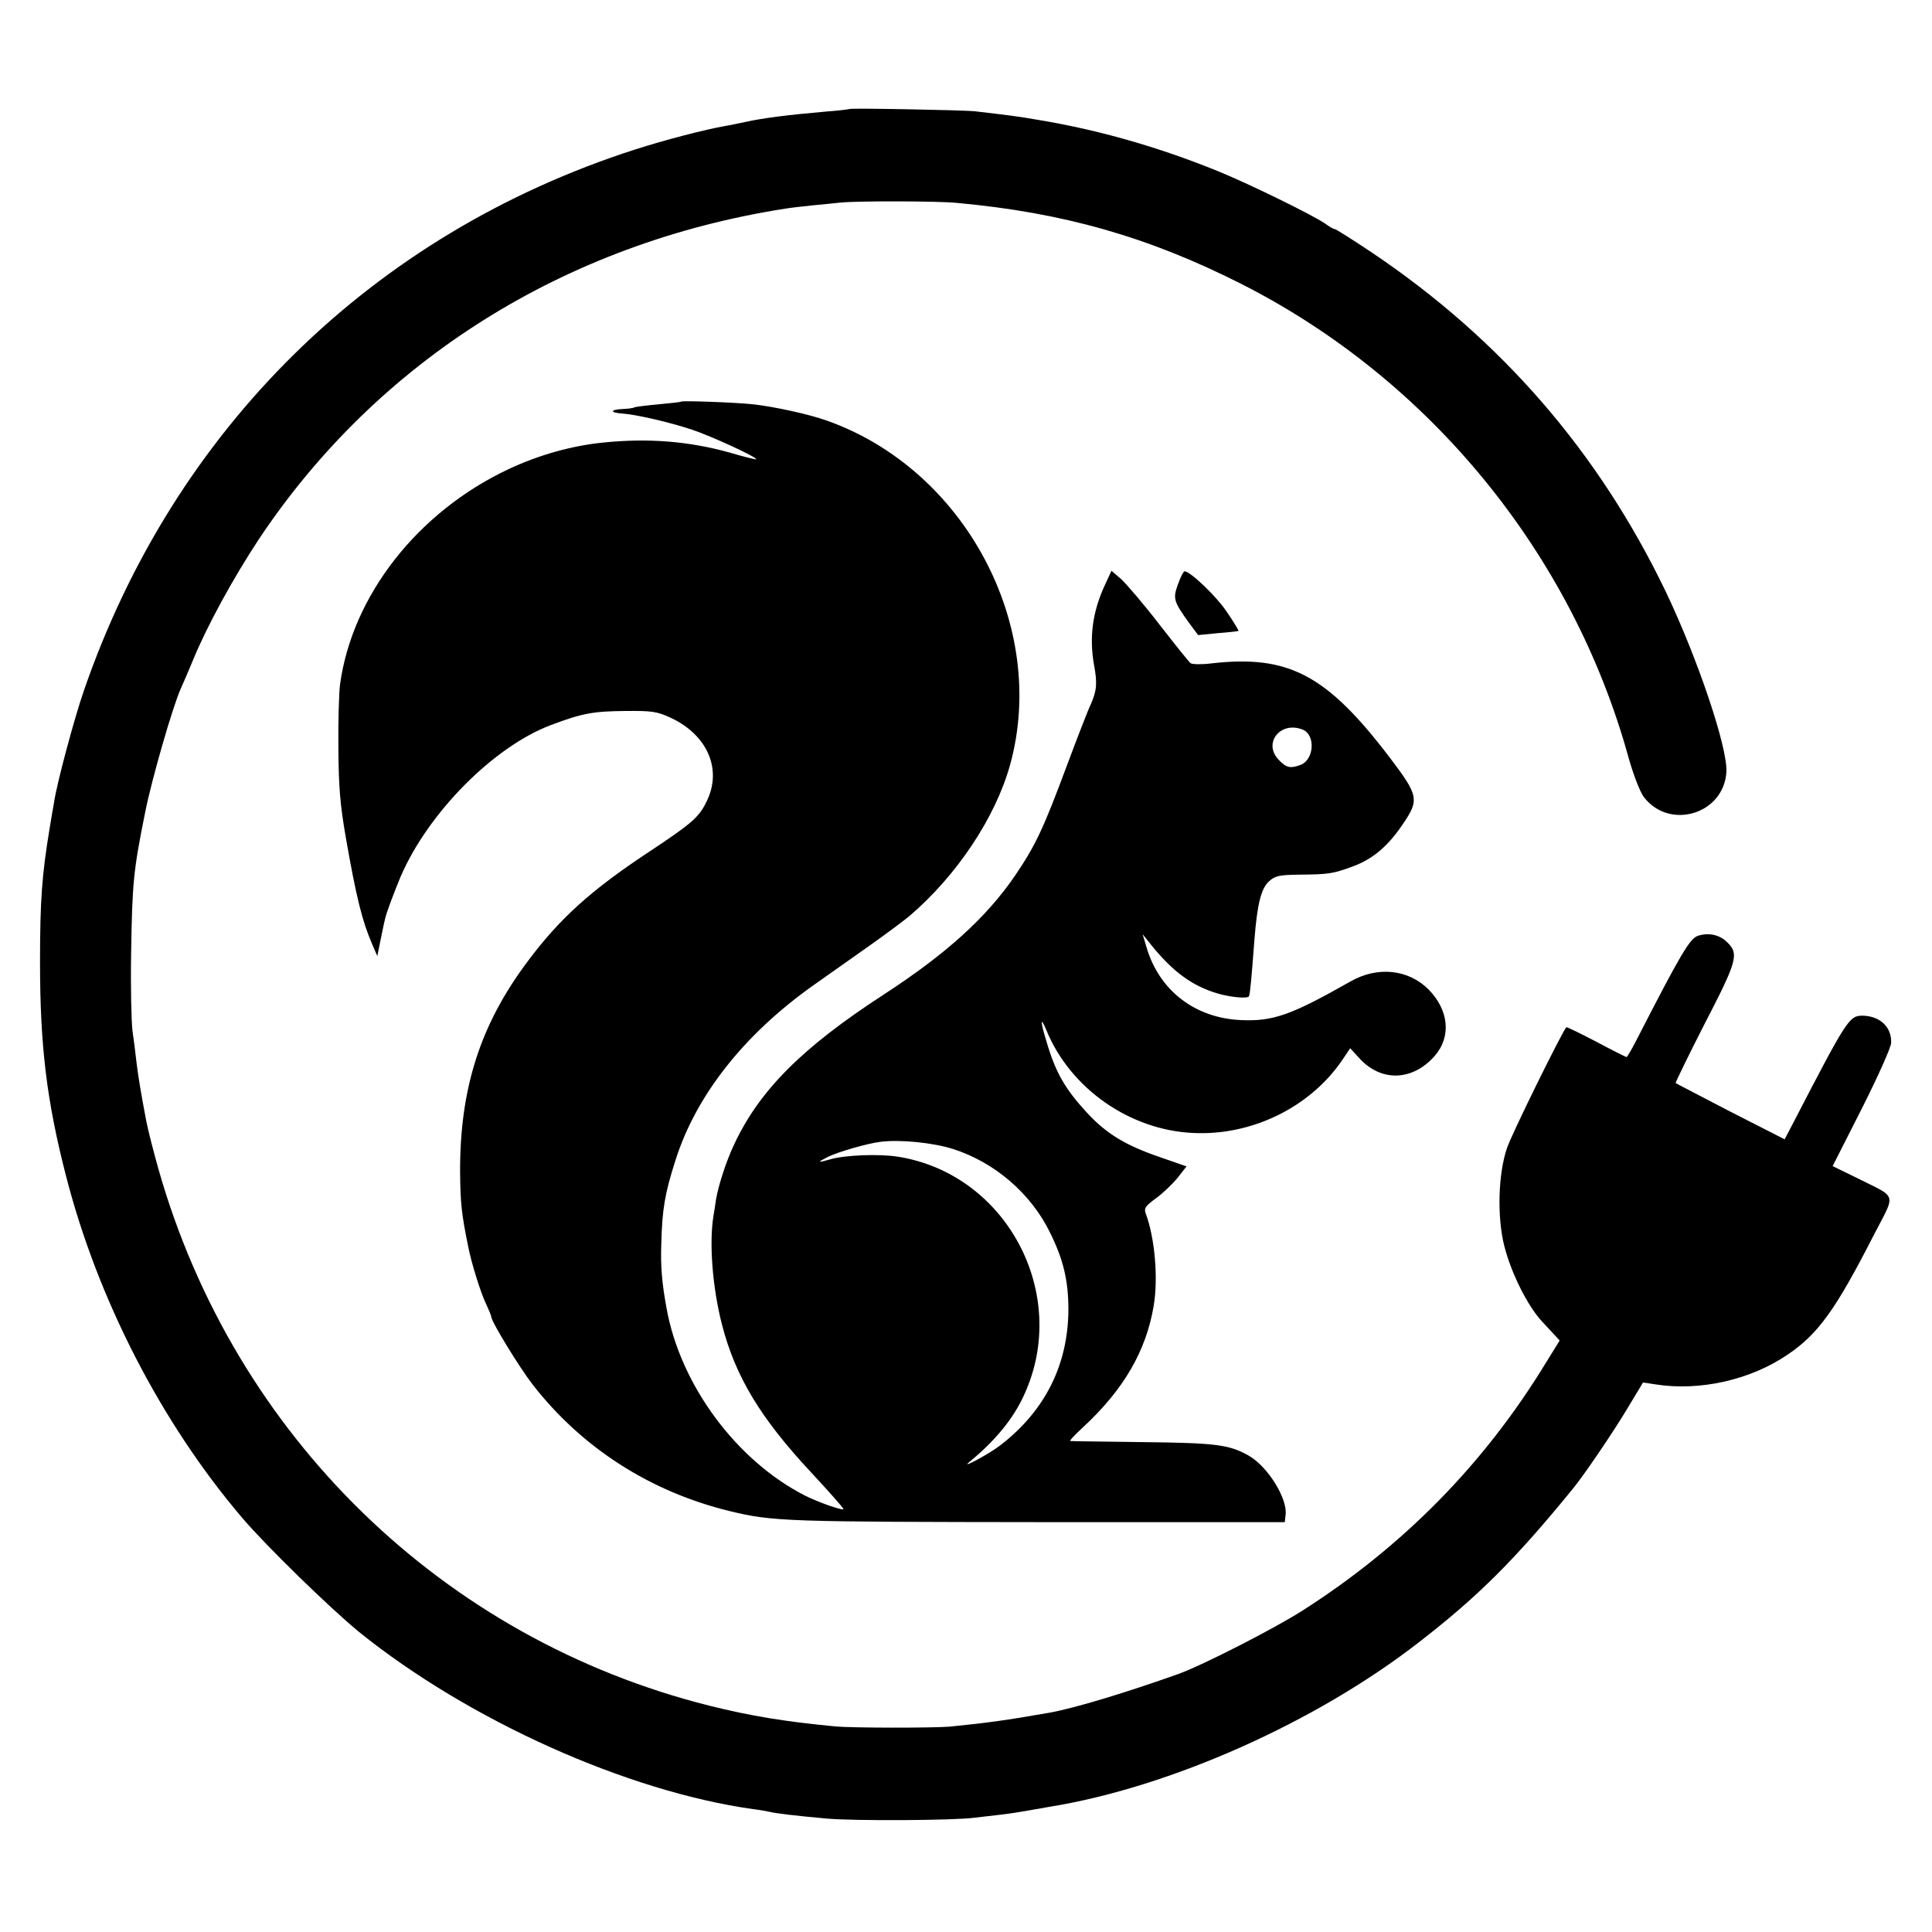 <?xml version="1.0" standalone="no"?>
<!DOCTYPE svg PUBLIC "-//W3C//DTD SVG 20010904//EN"
 "http://www.w3.org/TR/2001/REC-SVG-20010904/DTD/svg10.dtd">
<svg version="1.0" xmlns="http://www.w3.org/2000/svg"
 width="700pt" height="700pt" viewBox="0 0 700 700"
 preserveAspectRatio="xMidYMid meet">
<g transform="translate(0,700) scale(0.1,-0.1)"
fill="#000000" stroke="none">
<path d="M3078 6605 c-2 -1 -39 -6 -83 -9 -138 -12 -233 -24 -295 -38 -25 -5
-56 -12 -70 -14 -79 -14 -221 -51 -330 -86 -951 -306 -1669 -1012 -1996 -1960
-35 -101 -98 -336 -108 -404 -4 -21 -11 -64 -16 -94 -28 -169 -35 -261 -35
-485 0 -304 24 -503 94 -775 115 -448 345 -895 639 -1240 87 -102 318 -327
423 -413 397 -320 971 -578 1429 -642 25 -3 52 -8 60 -10 20 -5 93 -14 205
-24 98 -9 462 -7 535 3 25 3 68 8 95 11 28 3 73 10 100 15 28 5 64 11 80 14
436 71 963 306 1335 595 216 167 349 300 558 556 41 50 143 200 196 288 l59
98 46 -7 c160 -25 343 16 478 108 110 74 174 163 311 431 82 159 89 134 -60
209 l-88 43 106 209 c58 115 106 222 106 238 2 58 -42 98 -106 98 -46 -1 -56
-16 -248 -387 l-32 -61 -196 100 c-107 56 -197 102 -199 104 -1 1 46 99 106
216 118 228 124 252 81 294 -28 28 -69 36 -107 23 -29 -10 -64 -70 -221 -376
-18 -35 -34 -63 -37 -63 -2 0 -52 25 -110 56 -58 30 -106 54 -108 52 -17 -20
-199 -389 -215 -438 -32 -94 -36 -249 -10 -353 25 -100 86 -221 138 -276 9
-10 27 -29 40 -43 l23 -25 -52 -84 c-223 -365 -516 -662 -879 -894 -105 -67
-364 -199 -450 -230 -191 -68 -373 -123 -465 -140 -159 -28 -233 -38 -365 -51
-63 -5 -353 -5 -415 1 -178 17 -303 37 -455 75 -965 242 -1720 977 -1995 1941
-19 67 -39 146 -45 177 -18 95 -30 165 -36 217 -3 28 -9 77 -14 110 -4 33 -7
157 -5 275 4 261 8 304 51 517 23 117 100 384 129 448 8 17 28 64 45 105 51
124 146 297 237 435 431 648 1109 1074 1908 1199 17 3 62 8 100 12 39 4 84 8
100 10 56 6 349 6 420 -1 386 -35 696 -123 1035 -295 681 -346 1196 -976 1400
-1713 18 -65 42 -126 56 -145 93 -121 289 -62 299 90 6 86 -104 412 -219 653
-244 508 -598 916 -1067 1231 -69 46 -129 84 -133 84 -5 0 -20 9 -35 20 -45
31 -277 145 -396 193 -211 85 -424 146 -640 182 -81 14 -99 16 -235 32 -40 4
-448 12 -452 8z"/>
<path d="M2468 5545 c-2 -2 -39 -6 -83 -10 -44 -4 -83 -9 -87 -11 -4 -3 -23
-5 -43 -6 -44 -2 -46 -13 -3 -16 55 -4 175 -32 256 -59 69 -23 232 -98 232
-107 0 -2 -45 9 -99 25 -145 40 -290 52 -451 36 -116 -11 -237 -45 -348 -97
-329 -155 -566 -458 -610 -780 -4 -30 -7 -134 -6 -230 1 -141 6 -204 27 -325
38 -217 59 -301 95 -385 l19 -44 13 64 c7 36 14 67 15 70 5 24 33 97 57 155
100 231 337 470 544 548 114 43 154 50 269 51 99 1 116 -2 166 -25 132 -62
186 -186 130 -301 -28 -59 -52 -80 -212 -186 -210 -139 -322 -241 -437 -395
-172 -229 -246 -461 -245 -763 1 -112 5 -151 29 -269 11 -58 46 -171 65 -209
10 -22 19 -43 19 -47 0 -17 102 -184 151 -247 178 -228 425 -387 713 -457 156
-38 205 -39 1141 -40 l870 0 3 27 c7 59 -64 173 -132 213 -72 41 -118 47 -386
50 -140 2 -258 3 -262 4 -4 1 16 22 44 48 149 137 231 279 258 442 17 100 4
245 -28 332 -8 21 -4 28 37 58 25 18 60 52 78 74 l32 41 -92 32 c-130 44 -200
87 -272 166 -77 84 -111 144 -143 253 -23 74 -23 96 -1 43 86 -211 302 -363
533 -373 211 -10 420 92 537 261 l31 46 33 -36 c79 -87 193 -83 273 8 61 70
52 166 -23 242 -73 72 -184 84 -282 28 -215 -122 -280 -145 -396 -140 -167 7
-297 107 -343 264 l-14 47 32 -40 c77 -95 147 -147 238 -174 46 -14 109 -20
115 -11 4 6 9 60 20 205 10 128 24 185 52 211 23 21 36 24 112 25 104 1 120 3
193 30 71 26 127 73 180 152 61 89 58 104 -45 240 -231 304 -369 376 -652 343
-33 -4 -65 -3 -71 1 -6 4 -56 67 -113 140 -56 73 -119 146 -138 164 l-36 31
-24 -52 c-45 -97 -57 -190 -39 -290 12 -65 10 -92 -12 -142 -11 -23 -50 -124
-87 -223 -84 -226 -113 -288 -187 -397 -104 -152 -248 -283 -477 -432 -294
-191 -448 -345 -540 -540 -30 -63 -58 -150 -67 -203 -2 -15 -6 -41 -9 -58 -16
-98 -4 -257 30 -391 48 -189 139 -341 324 -539 66 -71 119 -131 117 -133 -6
-5 -91 25 -139 49 -249 127 -452 401 -502 679 -17 93 -22 152 -19 235 3 123
13 182 51 300 74 235 247 455 497 633 61 43 156 110 211 149 55 39 118 86 140
104 171 146 312 357 365 549 138 502 -164 1069 -664 1246 -60 22 -192 51 -266
59 -63 7 -257 14 -262 10z m2253 -1189 c46 -20 40 -108 -8 -127 -37 -14 -52
-11 -78 16 -62 61 4 145 86 111z m-1268 -1519 c150 -48 281 -160 350 -300 49
-98 68 -175 68 -282 -1 -199 -84 -366 -246 -491 -38 -30 -147 -89 -114 -62 94
77 161 158 200 245 167 364 -63 799 -457 862 -68 11 -193 6 -244 -9 -49 -14
-51 -12 -9 9 37 18 141 48 189 54 72 9 190 -3 263 -26z"/>
<path d="M4268 4883 c-19 -52 -16 -62 41 -141 l32 -43 72 7 c40 3 73 7 74 8 2
1 -16 31 -40 66 -36 56 -134 150 -155 150 -4 0 -15 -21 -24 -47z"/>
</g>
</svg>

